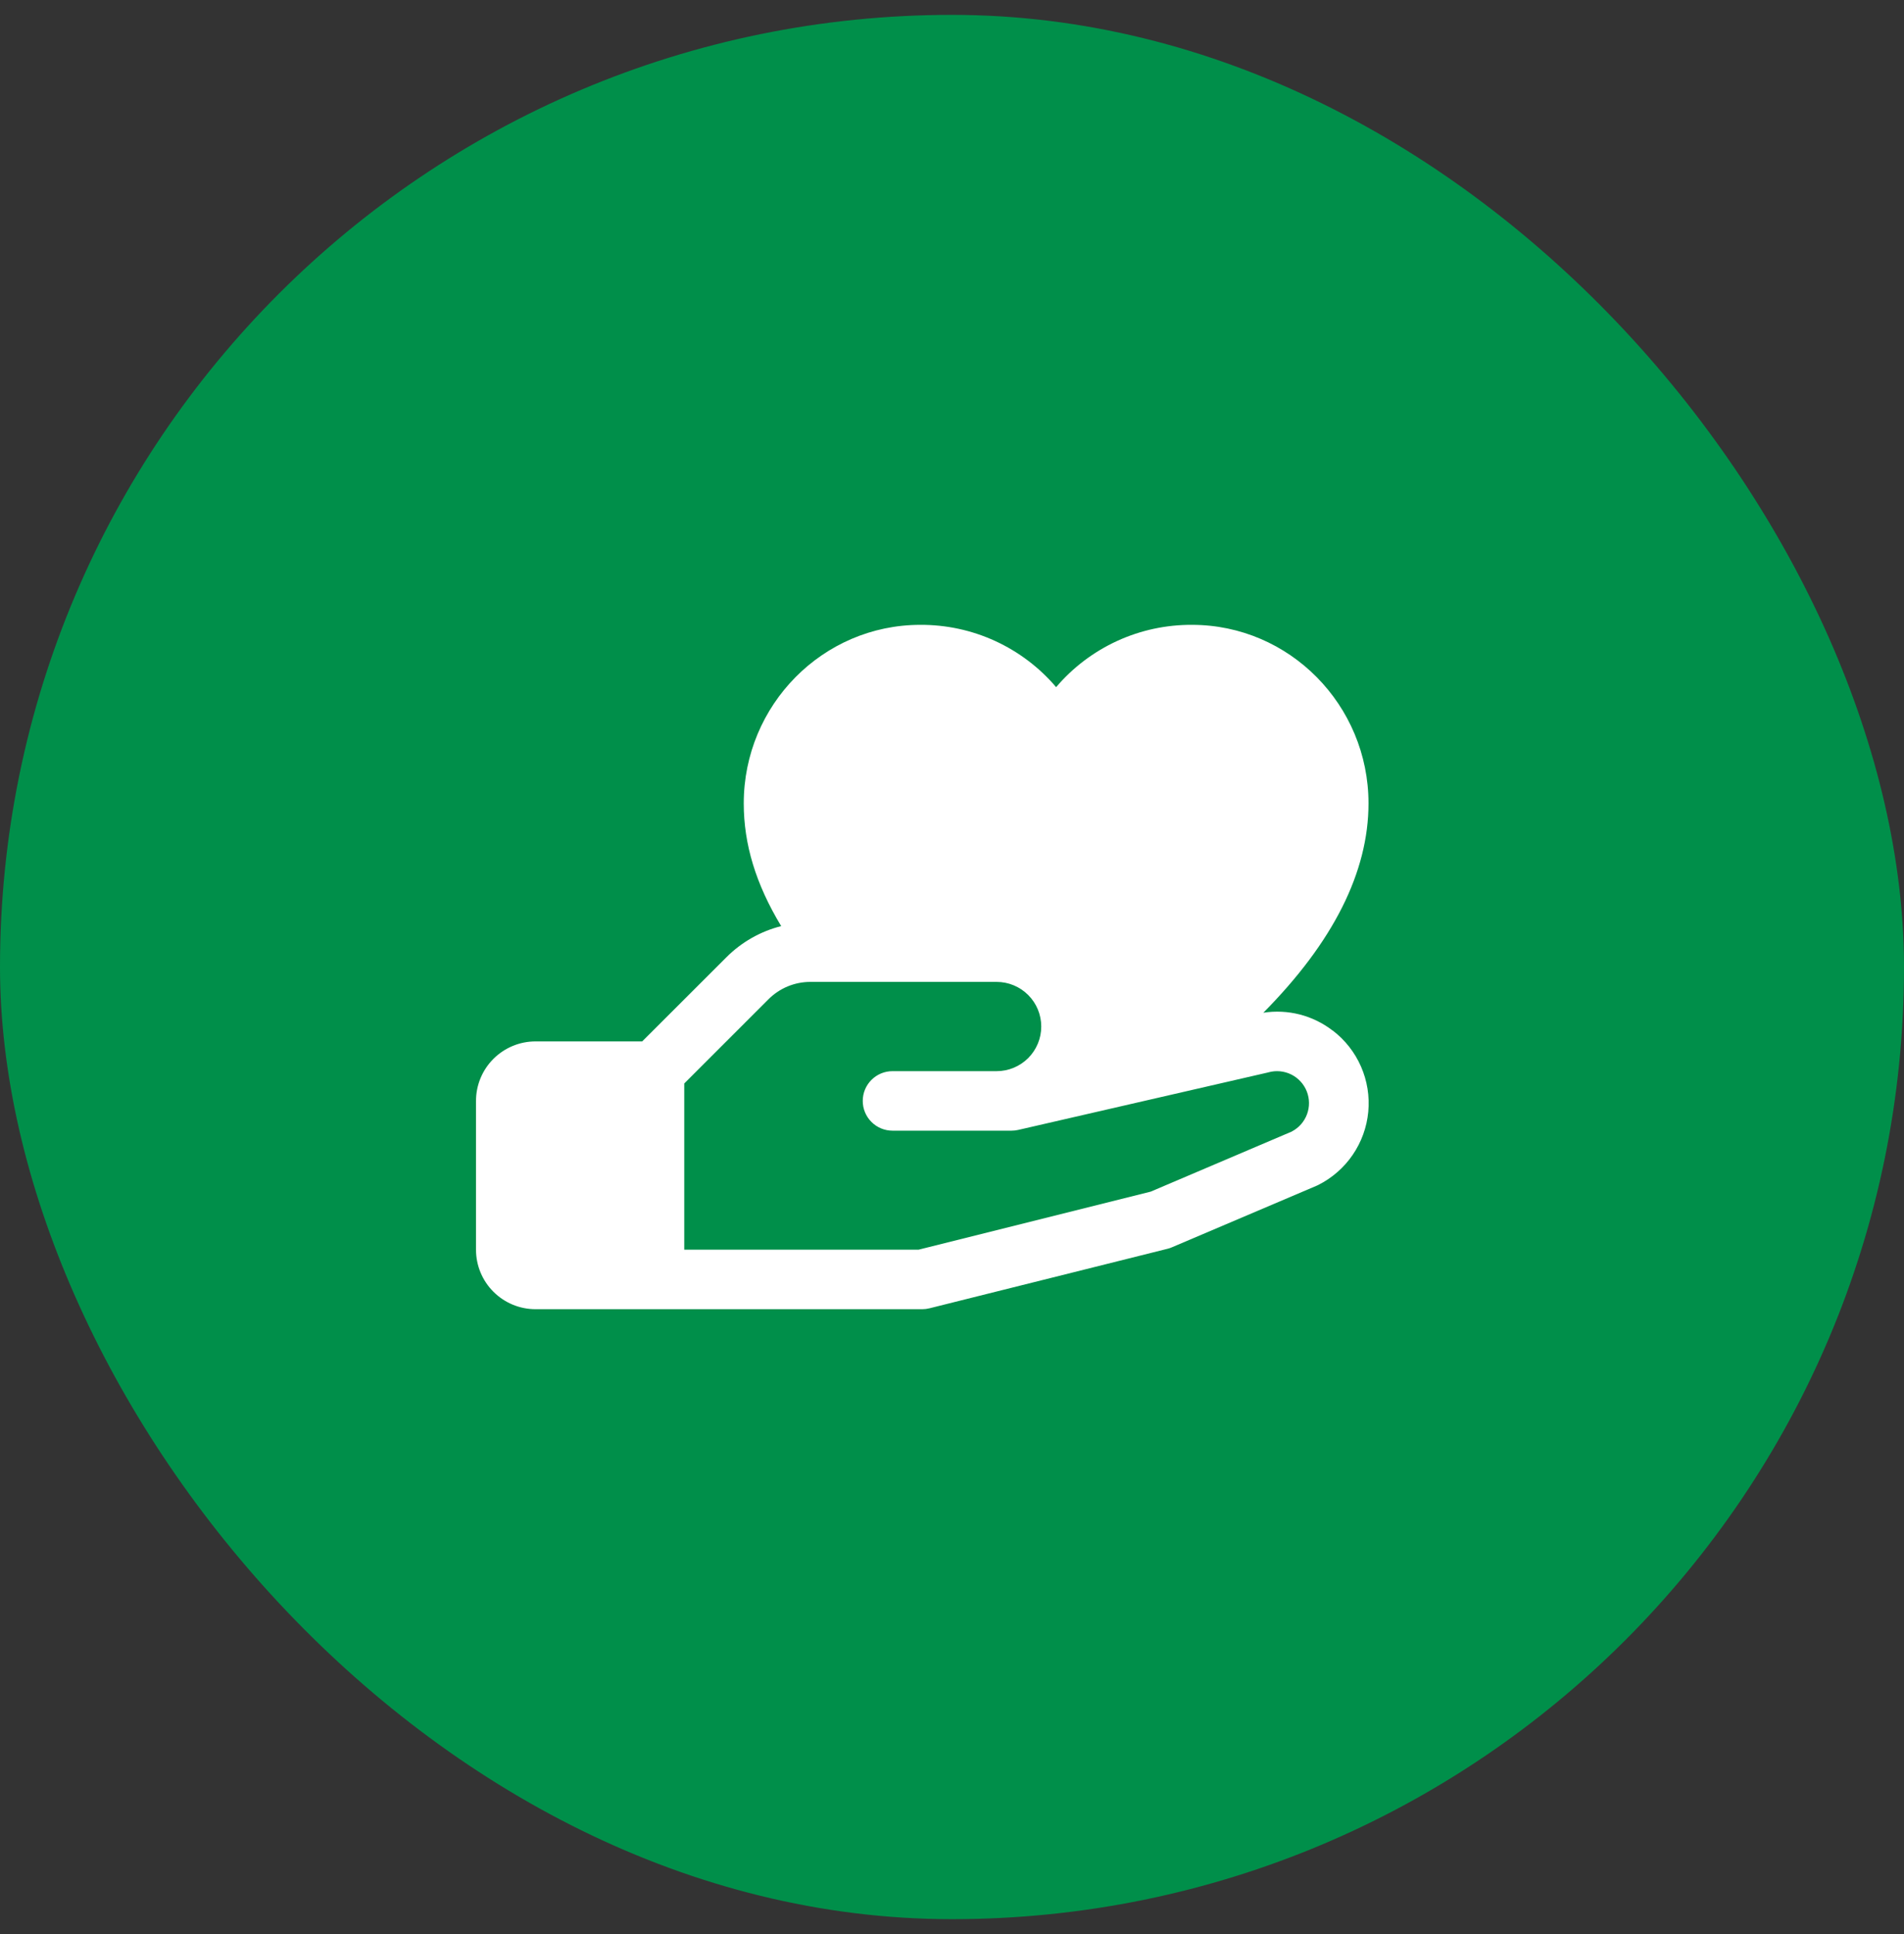 <svg width="64" height="65" viewBox="0 0 64 65" fill="none" xmlns="http://www.w3.org/2000/svg">
<rect x="0" y="0" width="64" height="65" fill="#333333" stroke="none"/>
<rect y="0.5" width="64" height="64" rx="32" fill="#008F4A"/>
<path d="M44.791 34.633C44.464 34.381 44.089 34.198 43.689 34.095C43.289 33.993 42.873 33.973 42.465 34.036C44.812 31.666 46 29.31 46 27C46 23.691 43.339 21 40.068 21C39.2 20.995 38.341 21.179 37.552 21.541C36.763 21.903 36.062 22.433 35.5 23.094C34.938 22.433 34.237 21.903 33.448 21.541C32.659 21.179 31.8 20.995 30.933 21C27.661 21 25 23.691 25 27C25 28.375 25.405 29.711 26.258 31.125C25.559 31.302 24.922 31.665 24.414 32.175L21.586 35H18C17.47 35 16.961 35.211 16.586 35.586C16.211 35.961 16 36.47 16 37V42C16 42.531 16.211 43.039 16.586 43.414C16.961 43.789 17.47 44 18 44H31C31.082 44 31.163 43.99 31.242 43.97L39.242 41.97C39.294 41.958 39.343 41.941 39.391 41.92L44.25 39.853L44.305 39.828C44.772 39.594 45.172 39.246 45.467 38.815C45.762 38.385 45.943 37.886 45.992 37.366C46.041 36.847 45.957 36.323 45.748 35.845C45.539 35.367 45.211 34.949 44.796 34.633H44.791ZM43.429 38.026L38.679 40.049L30.875 42H23V36.414L25.829 33.586C26.014 33.4 26.234 33.252 26.477 33.151C26.72 33.051 26.98 32.999 27.242 33H33.5C33.898 33 34.279 33.158 34.561 33.44C34.842 33.721 35 34.102 35 34.5C35 34.898 34.842 35.279 34.561 35.561C34.279 35.842 33.898 36 33.5 36H30C29.735 36 29.48 36.105 29.293 36.293C29.105 36.48 29 36.735 29 37C29 37.265 29.105 37.52 29.293 37.707C29.48 37.895 29.735 38 30 38H34C34.075 38 34.15 37.992 34.224 37.975L42.599 36.049L42.638 36.039C42.893 35.968 43.166 35.994 43.404 36.112C43.641 36.23 43.827 36.432 43.925 36.679C44.022 36.925 44.025 37.2 43.933 37.448C43.841 37.697 43.66 37.903 43.425 38.026H43.429Z" fill="white"/>
</svg>
